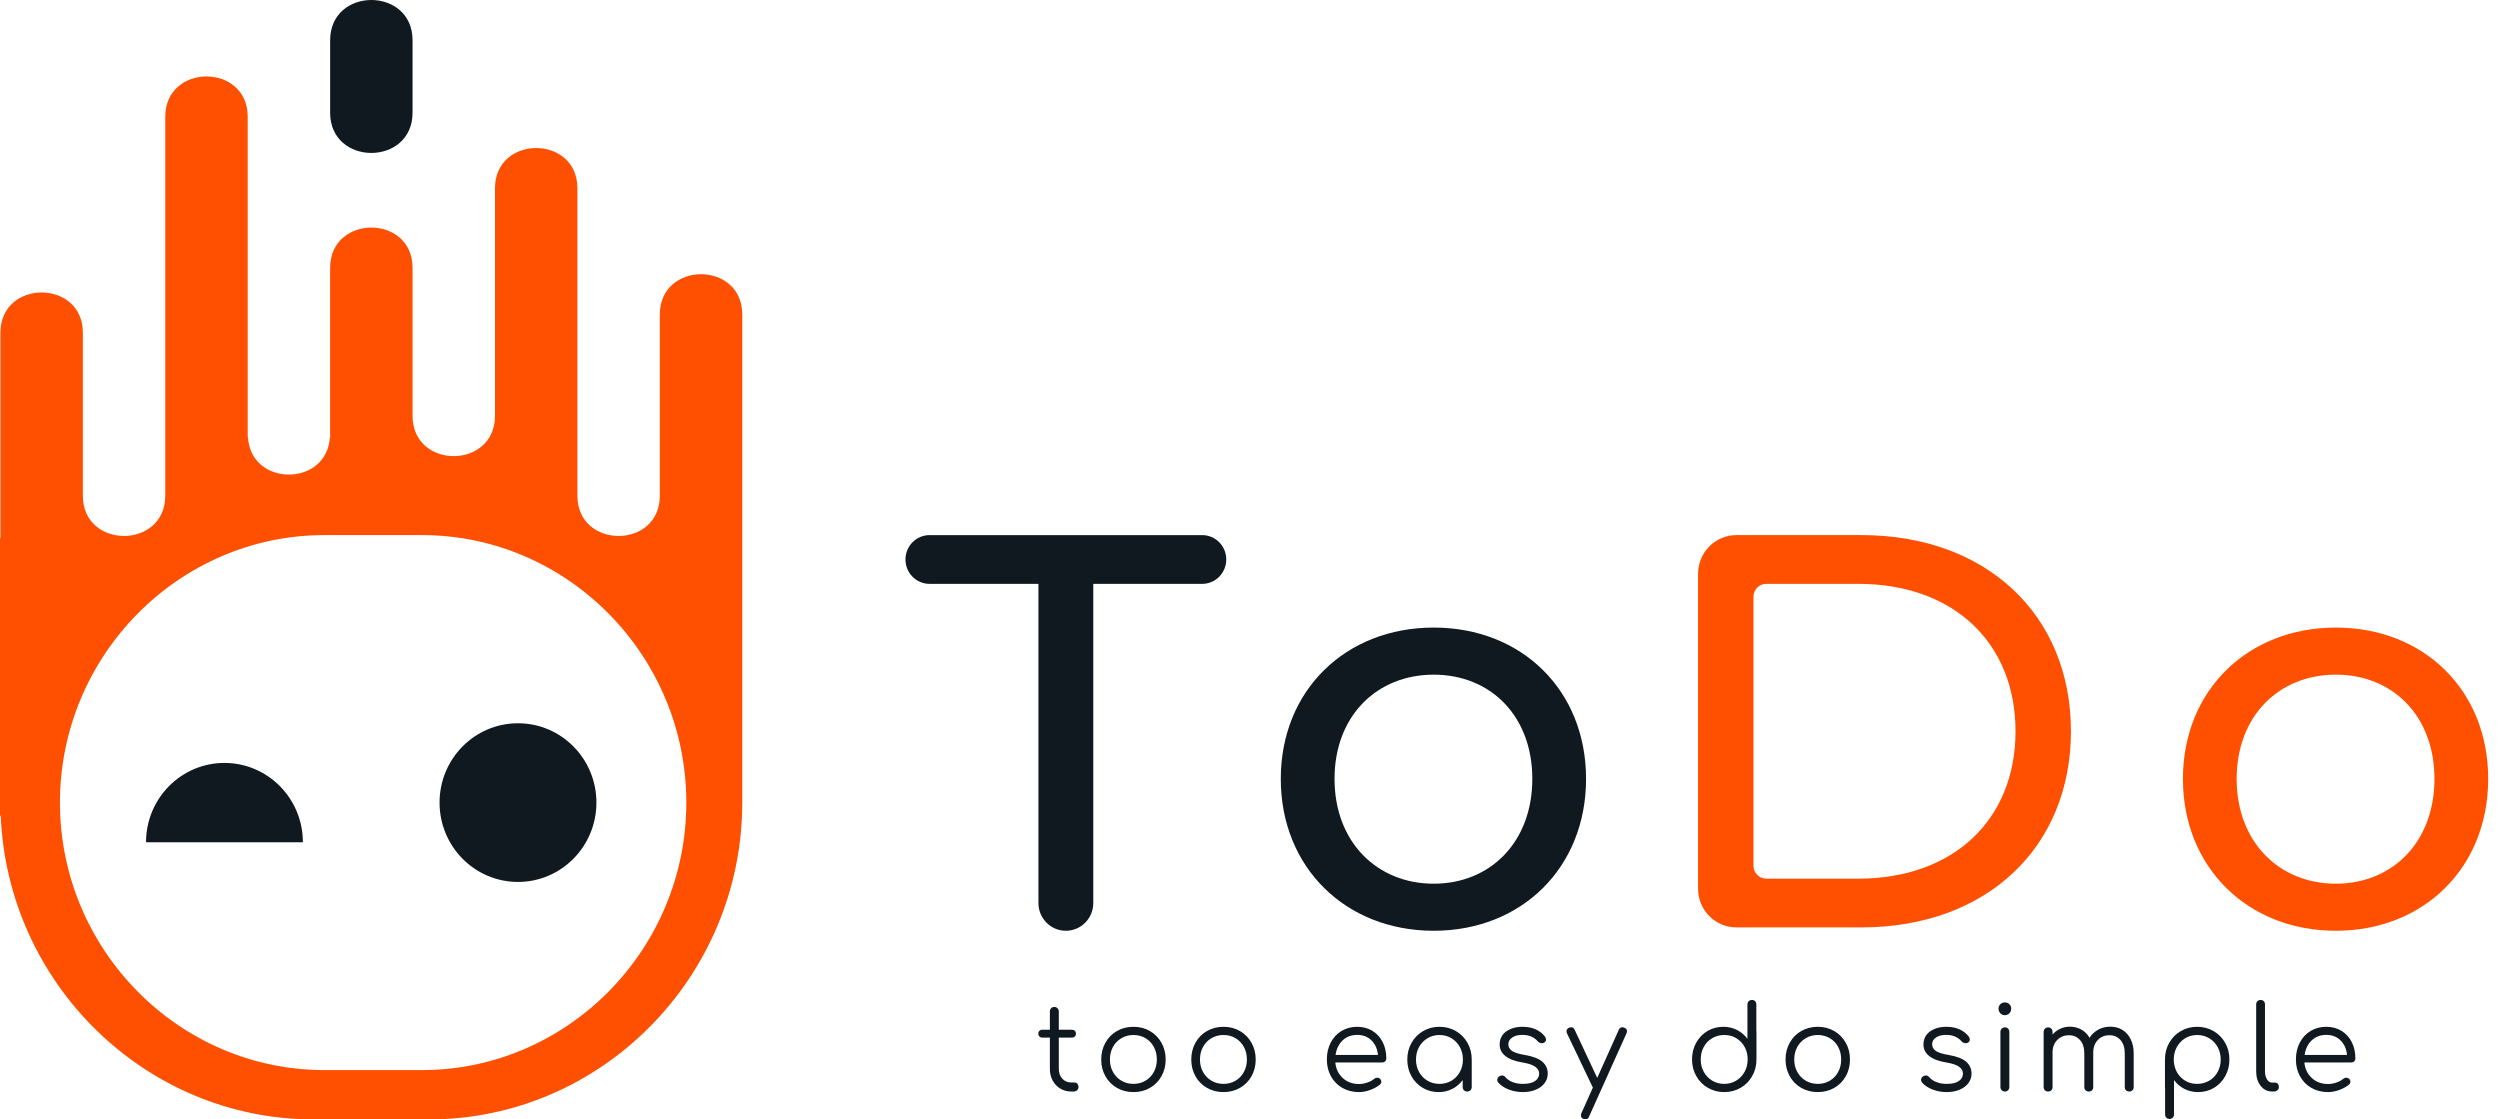 <?xml version="1.0" encoding="UTF-8"?>
<svg xmlns="http://www.w3.org/2000/svg" width="134" height="60" viewBox="0 0 134 60" fill="none">
  <path d="M36.787 43.019C36.787 50.905 30.409 57.357 22.613 57.357H17.388C9.592 57.357 3.213 50.905 3.213 43.019C3.213 35.133 9.592 28.681 17.388 28.681H22.613C30.409 28.681 36.787 35.133 36.787 43.019ZM35.367 16.857V26.569C35.367 29.444 30.95 29.45 30.949 26.571V10.094C30.949 7.213 26.531 7.218 26.531 10.094C26.531 14.693 26.531 21.21 26.531 22.289C26.531 25.165 22.113 25.17 22.113 22.289V22.354C22.113 21.604 22.113 17.52 22.113 14.357C22.113 11.476 17.695 11.481 17.695 14.357V23.521C17.695 23.479 17.685 23.444 17.683 23.403C17.56 26.114 13.412 26.118 13.289 23.403C13.286 23.444 13.277 23.479 13.277 23.521V6.257C13.277 3.377 8.858 3.381 8.858 6.257C8.858 13.283 8.858 26.152 8.858 26.569C8.858 29.444 4.442 29.45 4.441 26.571V17.835C4.441 14.955 0.023 14.96 0.023 17.835V28.848H0V43.774L0.039 43.694C0.393 52.724 7.8 60 16.809 60H22.998C32.231 60 39.785 52.359 39.785 43.019V32.377V28.848V16.857C39.785 13.976 35.367 13.981 35.367 16.857Z" fill="#FE5000"></path>
  <path fill-rule="evenodd" clip-rule="evenodd" d="M22.113 2.159V6.039C22.113 8.915 17.695 8.92 17.695 6.039V2.159C17.695 -0.717 22.113 -0.722 22.113 2.159ZM23.56 43.019C23.56 45.368 25.442 47.272 27.764 47.272C30.086 47.272 31.968 45.368 31.968 43.019C31.968 40.67 30.086 38.767 27.764 38.767C25.442 38.767 23.56 40.67 23.56 43.019ZM16.234 45.145C16.234 42.796 14.352 40.893 12.03 40.893C9.709 40.893 7.827 42.796 7.827 45.145H16.234Z" fill="#101820"></path>
  <path fill-rule="evenodd" clip-rule="evenodd" d="M94.67 47.096H99.598C104.735 47.096 108.032 43.911 108.032 39.195C108.032 34.479 104.735 31.294 99.598 31.294H94.67C94.292 31.294 93.985 31.605 93.985 31.987V46.403C93.985 46.786 94.292 47.096 94.67 47.096ZM93.07 28.681H99.776C106.458 28.681 111.002 32.947 111.002 39.195C111.002 45.443 106.458 49.709 99.776 49.709H93.07C91.936 49.709 91.016 48.779 91.016 47.631V30.759C91.016 29.612 91.936 28.681 93.07 28.681ZM119.885 41.748C119.885 45.142 122.172 47.366 125.201 47.366C128.23 47.366 130.487 45.142 130.487 41.748C130.487 38.354 128.23 36.161 125.201 36.161C122.172 36.161 119.885 38.354 119.885 41.748ZM117.005 41.748C117.005 37.002 120.48 33.638 125.201 33.638C129.922 33.638 133.367 37.002 133.367 41.748C133.367 46.495 129.922 49.889 125.201 49.889C120.48 49.889 117.005 46.495 117.005 41.748Z" fill="#FE5000"></path>
  <path fill-rule="evenodd" clip-rule="evenodd" d="M49.825 31.295H55.66V48.403C55.66 49.223 56.318 49.889 57.13 49.889C57.942 49.889 58.6 49.223 58.6 48.403V31.295H64.436C65.149 31.295 65.728 30.709 65.728 29.988C65.728 29.266 65.149 28.682 64.436 28.682H49.825C49.112 28.682 48.533 29.266 48.533 29.988C48.533 30.709 49.112 31.295 49.825 31.295ZM76.846 36.162C79.876 36.162 82.132 38.354 82.132 41.748C82.132 45.143 79.876 47.366 76.846 47.366C73.817 47.366 71.531 45.143 71.531 41.748C71.531 38.354 73.817 36.162 76.846 36.162ZM76.846 33.638C72.125 33.638 68.65 37.002 68.65 41.748C68.65 46.495 72.125 49.889 76.846 49.889C81.568 49.889 85.013 46.495 85.013 41.748C85.013 37.002 81.568 33.638 76.846 33.638Z" fill="#101820"></path>
  <path fill-rule="evenodd" clip-rule="evenodd" d="M120.999 53.663C121.044 53.619 121.101 53.597 121.167 53.597C121.237 53.597 121.294 53.619 121.338 53.663C121.382 53.707 121.403 53.765 121.403 53.836V57.417C121.403 57.597 121.439 57.744 121.511 57.857C121.584 57.97 121.676 58.027 121.788 58.027H121.943C122.005 58.027 122.055 58.049 122.092 58.093C122.13 58.137 122.148 58.195 122.148 58.266C122.148 58.337 122.122 58.395 122.07 58.439C122.019 58.482 121.951 58.505 121.869 58.505H121.788C121.536 58.505 121.329 58.403 121.17 58.2C121.011 57.997 120.931 57.736 120.931 57.417V53.836C120.931 53.765 120.954 53.707 120.999 53.663ZM93.059 57.923C93.25 57.808 93.4 57.651 93.51 57.452C93.62 57.253 93.674 57.03 93.674 56.783C93.674 56.712 93.672 56.66 93.668 56.626C93.664 56.618 93.662 56.607 93.662 56.594C93.621 56.268 93.485 56 93.255 55.79C93.025 55.58 92.746 55.476 92.419 55.476C92.184 55.476 91.969 55.532 91.776 55.645C91.584 55.758 91.433 55.915 91.323 56.113C91.213 56.313 91.159 56.536 91.159 56.783C91.159 57.03 91.213 57.253 91.323 57.452C91.433 57.651 91.584 57.808 91.776 57.923C91.969 58.038 92.184 58.096 92.419 58.096C92.656 58.096 92.869 58.038 93.059 57.923ZM94.147 55.306V56.783C94.147 57.11 94.071 57.407 93.92 57.675C93.769 57.943 93.561 58.154 93.299 58.306C93.035 58.459 92.743 58.536 92.419 58.536C92.097 58.536 91.804 58.459 91.541 58.306C91.277 58.154 91.07 57.943 90.919 57.675C90.768 57.407 90.693 57.11 90.693 56.783C90.693 56.456 90.766 56.16 90.913 55.894C91.06 55.628 91.261 55.418 91.516 55.265C91.771 55.112 92.055 55.036 92.37 55.036C92.639 55.036 92.886 55.094 93.109 55.209C93.333 55.324 93.517 55.482 93.662 55.683V53.842C93.662 53.771 93.685 53.712 93.73 53.666C93.776 53.62 93.834 53.597 93.904 53.597C93.974 53.597 94.031 53.62 94.075 53.666C94.118 53.712 94.14 53.771 94.14 53.842V55.25C94.144 55.262 94.147 55.282 94.147 55.306ZM57.746 58.09C57.787 58.136 57.808 58.195 57.808 58.266C57.808 58.333 57.783 58.39 57.733 58.435C57.684 58.481 57.622 58.505 57.547 58.505H57.417C57.197 58.505 57 58.451 56.826 58.345C56.653 58.238 56.517 58.093 56.419 57.911C56.322 57.728 56.273 57.522 56.273 57.291V55.614H55.87C55.803 55.614 55.751 55.594 55.712 55.554C55.672 55.515 55.652 55.465 55.652 55.407C55.652 55.343 55.672 55.293 55.712 55.253C55.751 55.213 55.803 55.194 55.87 55.194H56.273V54.219C56.273 54.148 56.295 54.09 56.339 54.044C56.382 53.997 56.439 53.974 56.51 53.974C56.58 53.974 56.638 53.997 56.684 54.044C56.729 54.09 56.752 54.148 56.752 54.219V55.194H57.454C57.52 55.194 57.573 55.213 57.612 55.253C57.652 55.293 57.671 55.343 57.671 55.407C57.671 55.465 57.652 55.515 57.612 55.554C57.573 55.594 57.52 55.614 57.454 55.614H56.752V57.291C56.752 57.505 56.814 57.68 56.938 57.817C57.063 57.953 57.222 58.021 57.417 58.021H57.584C57.65 58.021 57.704 58.044 57.746 58.09ZM60.11 55.646C59.917 55.759 59.766 55.915 59.656 56.114C59.546 56.313 59.492 56.538 59.492 56.79C59.492 57.036 59.546 57.26 59.656 57.459C59.766 57.658 59.917 57.814 60.11 57.927C60.302 58.04 60.516 58.096 60.752 58.096C60.992 58.096 61.208 58.04 61.398 57.927C61.589 57.814 61.738 57.658 61.845 57.459C61.953 57.26 62.007 57.036 62.007 56.79C62.007 56.538 61.953 56.313 61.845 56.114C61.738 55.915 61.589 55.759 61.398 55.646C61.208 55.533 60.992 55.476 60.752 55.476C60.516 55.476 60.302 55.533 60.11 55.646ZM61.635 55.263C61.895 55.413 62.102 55.623 62.253 55.891C62.404 56.159 62.48 56.458 62.48 56.79C62.48 57.12 62.405 57.419 62.256 57.684C62.107 57.951 61.9 58.159 61.638 58.31C61.375 58.461 61.079 58.536 60.752 58.536C60.425 58.536 60.13 58.461 59.867 58.31C59.604 58.159 59.398 57.951 59.249 57.684C59.1 57.419 59.025 57.12 59.025 56.79C59.025 56.458 59.1 56.159 59.249 55.891C59.398 55.623 59.604 55.413 59.867 55.263C60.13 55.112 60.425 55.036 60.752 55.036C61.079 55.036 61.373 55.112 61.635 55.263ZM64.483 56.114C64.592 55.915 64.743 55.759 64.936 55.646C65.128 55.533 65.342 55.476 65.579 55.476C65.819 55.476 66.034 55.533 66.224 55.646C66.415 55.759 66.564 55.915 66.672 56.114C66.78 56.313 66.834 56.538 66.834 56.79C66.834 57.036 66.78 57.26 66.672 57.459C66.564 57.658 66.415 57.814 66.224 57.927C66.034 58.04 65.819 58.096 65.579 58.096C65.342 58.096 65.128 58.04 64.936 57.927C64.743 57.814 64.592 57.658 64.483 57.459C64.373 57.26 64.318 57.036 64.318 56.79C64.318 56.538 64.373 56.313 64.483 56.114ZM67.079 55.891C66.928 55.623 66.721 55.413 66.461 55.263C66.2 55.112 65.906 55.036 65.579 55.036C65.252 55.036 64.956 55.112 64.694 55.263C64.43 55.413 64.224 55.623 64.076 55.891C63.927 56.159 63.852 56.458 63.852 56.79C63.852 57.12 63.927 57.419 64.076 57.684C64.224 57.951 64.43 58.159 64.694 58.31C64.956 58.461 65.252 58.536 65.579 58.536C65.906 58.536 66.201 58.461 66.464 58.31C66.726 58.159 66.933 57.951 67.082 57.684C67.231 57.419 67.306 57.12 67.306 56.79C67.306 56.458 67.23 56.159 67.079 55.891ZM71.965 55.765C71.757 55.962 71.631 56.222 71.586 56.544H73.859C73.826 56.222 73.71 55.962 73.511 55.765C73.312 55.568 73.057 55.47 72.747 55.47C72.432 55.47 72.171 55.568 71.965 55.765ZM73.561 55.253C73.797 55.397 73.98 55.597 74.11 55.853C74.241 56.108 74.306 56.4 74.306 56.727C74.306 56.794 74.285 56.847 74.244 56.887C74.202 56.927 74.149 56.947 74.083 56.947H71.573C71.606 57.29 71.739 57.568 71.971 57.782C72.202 57.995 72.493 58.103 72.84 58.103C72.99 58.103 73.139 58.077 73.291 58.024C73.442 57.972 73.563 57.906 73.654 57.826C73.707 57.784 73.764 57.763 73.822 57.763C73.867 57.763 73.913 57.78 73.959 57.813C74.012 57.864 74.039 57.92 74.039 57.983C74.039 58.038 74.016 58.086 73.971 58.128C73.834 58.245 73.66 58.342 73.449 58.42C73.238 58.498 73.035 58.536 72.84 58.536C72.509 58.536 72.213 58.462 71.952 58.313C71.691 58.165 71.487 57.957 71.34 57.691C71.193 57.425 71.119 57.124 71.119 56.789C71.119 56.45 71.189 56.147 71.327 55.882C71.467 55.615 71.659 55.408 71.905 55.259C72.152 55.111 72.432 55.036 72.747 55.036C73.054 55.036 73.324 55.109 73.561 55.253ZM78.248 57.459C78.138 57.657 77.988 57.814 77.797 57.927C77.607 58.039 77.394 58.096 77.157 58.096C76.922 58.096 76.707 58.039 76.515 57.927C76.322 57.814 76.171 57.657 76.061 57.459C75.951 57.26 75.897 57.036 75.897 56.789C75.897 56.542 75.951 56.319 76.061 56.12C76.171 55.921 76.322 55.764 76.515 55.649C76.707 55.534 76.922 55.476 77.157 55.476C77.394 55.476 77.607 55.534 77.797 55.649C77.988 55.764 78.138 55.921 78.248 56.12C78.358 56.319 78.412 56.542 78.412 56.789C78.412 57.036 78.358 57.26 78.248 57.459ZM78.658 55.897C78.507 55.629 78.299 55.419 78.037 55.266C77.773 55.113 77.481 55.036 77.157 55.036C76.834 55.036 76.541 55.113 76.279 55.266C76.016 55.419 75.808 55.629 75.657 55.897C75.506 56.165 75.431 56.462 75.431 56.789C75.431 57.116 75.504 57.412 75.651 57.679C75.798 57.944 75.999 58.154 76.254 58.307C76.509 58.46 76.793 58.536 77.108 58.536C77.377 58.536 77.624 58.479 77.847 58.364C78.071 58.249 78.255 58.09 78.4 57.889V58.266C78.4 58.337 78.423 58.395 78.468 58.439C78.514 58.483 78.572 58.505 78.642 58.505C78.712 58.505 78.771 58.482 78.816 58.436C78.861 58.39 78.885 58.333 78.885 58.266V56.789C78.885 56.462 78.809 56.165 78.658 55.897ZM82.326 55.178C82.528 55.272 82.692 55.403 82.817 55.57C82.85 55.625 82.866 55.673 82.866 55.715C82.866 55.786 82.833 55.842 82.766 55.885C82.738 55.905 82.698 55.916 82.649 55.916C82.561 55.916 82.489 55.885 82.431 55.822C82.228 55.587 81.951 55.47 81.599 55.47C81.371 55.47 81.189 55.517 81.052 55.611C80.916 55.705 80.847 55.823 80.847 55.966C80.847 56.117 80.911 56.237 81.04 56.327C81.168 56.417 81.396 56.49 81.723 56.544C82.166 56.62 82.483 56.742 82.674 56.911C82.864 57.081 82.959 57.291 82.959 57.543C82.959 57.736 82.902 57.908 82.788 58.058C82.674 58.21 82.516 58.326 82.313 58.41C82.11 58.495 81.88 58.536 81.624 58.536C81.367 58.536 81.12 58.492 80.885 58.404C80.649 58.316 80.458 58.193 80.313 58.033C80.271 57.983 80.251 57.935 80.251 57.889C80.251 57.818 80.284 57.755 80.35 57.7C80.4 57.663 80.452 57.644 80.506 57.644C80.576 57.644 80.636 57.673 80.686 57.731C80.785 57.849 80.916 57.94 81.08 58.002C81.243 58.065 81.425 58.096 81.624 58.096C81.913 58.096 82.131 58.046 82.276 57.945C82.421 57.845 82.496 57.713 82.499 57.55C82.499 57.398 82.427 57.273 82.282 57.172C82.137 57.071 81.907 56.997 81.593 56.946C81.186 56.88 80.884 56.763 80.682 56.597C80.481 56.432 80.382 56.232 80.382 55.997C80.382 55.692 80.498 55.455 80.732 55.287C80.966 55.12 81.26 55.036 81.611 55.036C81.885 55.036 82.123 55.084 82.326 55.178ZM87.183 55.381C87.2 55.344 87.208 55.306 87.208 55.268C87.208 55.185 87.16 55.124 87.065 55.086C87.028 55.07 86.99 55.061 86.953 55.061C86.87 55.061 86.808 55.108 86.767 55.199L85.611 57.776L84.4 55.193C84.363 55.105 84.301 55.061 84.214 55.061C84.172 55.061 84.135 55.07 84.102 55.086C84.011 55.124 83.965 55.187 83.965 55.274C83.965 55.316 83.974 55.354 83.99 55.388L85.376 58.291V58.297L84.76 59.674C84.744 59.711 84.736 59.748 84.736 59.787C84.736 59.874 84.783 59.937 84.879 59.975C84.912 59.992 84.949 60 84.99 60C85.073 60 85.133 59.952 85.171 59.856L87.183 55.381ZM96.336 56.114C96.446 55.915 96.597 55.759 96.79 55.646C96.982 55.533 97.196 55.476 97.432 55.476C97.672 55.476 97.888 55.533 98.078 55.646C98.268 55.759 98.418 55.915 98.525 56.114C98.633 56.313 98.687 56.538 98.687 56.79C98.687 57.036 98.633 57.26 98.525 57.459C98.418 57.658 98.268 57.814 98.078 57.927C97.888 58.04 97.672 58.096 97.432 58.096C97.196 58.096 96.982 58.04 96.79 57.927C96.597 57.814 96.446 57.658 96.336 57.459C96.226 57.26 96.171 57.036 96.171 56.79C96.171 56.538 96.226 56.313 96.336 56.114ZM98.933 55.891C98.781 55.623 98.575 55.413 98.315 55.263C98.053 55.112 97.759 55.036 97.432 55.036C97.105 55.036 96.81 55.112 96.547 55.263C96.284 55.413 96.078 55.623 95.929 55.891C95.78 56.159 95.705 56.458 95.705 56.79C95.705 57.12 95.78 57.419 95.929 57.684C96.078 57.951 96.284 58.159 96.547 58.31C96.81 58.461 97.105 58.536 97.432 58.536C97.759 58.536 98.055 58.461 98.317 58.31C98.58 58.159 98.787 57.951 98.936 57.684C99.084 57.419 99.159 57.12 99.159 56.79C99.159 56.458 99.084 56.159 98.933 55.891ZM105.042 55.178C105.244 55.272 105.408 55.403 105.533 55.57C105.565 55.625 105.582 55.673 105.582 55.715C105.582 55.786 105.549 55.842 105.482 55.885C105.454 55.905 105.414 55.916 105.365 55.916C105.277 55.916 105.205 55.885 105.147 55.822C104.944 55.587 104.666 55.47 104.315 55.47C104.087 55.47 103.905 55.517 103.768 55.611C103.632 55.705 103.563 55.823 103.563 55.966C103.563 56.117 103.627 56.237 103.756 56.327C103.884 56.417 104.112 56.49 104.439 56.544C104.882 56.62 105.199 56.742 105.39 56.911C105.58 57.081 105.675 57.291 105.675 57.543C105.675 57.736 105.618 57.908 105.504 58.058C105.39 58.21 105.232 58.326 105.029 58.41C104.826 58.495 104.597 58.536 104.34 58.536C104.083 58.536 103.836 58.492 103.6 58.404C103.365 58.316 103.174 58.193 103.029 58.033C102.988 57.983 102.967 57.935 102.967 57.889C102.967 57.818 103 57.755 103.066 57.7C103.116 57.663 103.168 57.644 103.222 57.644C103.292 57.644 103.352 57.673 103.402 57.731C103.501 57.849 103.632 57.94 103.796 58.002C103.959 58.065 104.141 58.096 104.34 58.096C104.629 58.096 104.847 58.046 104.992 57.945C105.137 57.845 105.211 57.713 105.215 57.55C105.215 57.398 105.143 57.273 104.998 57.172C104.853 57.071 104.623 56.997 104.309 56.946C103.903 56.88 103.6 56.763 103.398 56.597C103.198 56.432 103.097 56.232 103.097 55.997C103.097 55.692 103.214 55.455 103.448 55.287C103.682 55.12 103.975 55.036 104.327 55.036C104.601 55.036 104.839 55.084 105.042 55.178ZM107.464 55.067C107.394 55.067 107.336 55.091 107.29 55.136C107.244 55.182 107.222 55.241 107.222 55.313V58.26C107.222 58.331 107.244 58.389 107.29 58.435C107.336 58.482 107.394 58.505 107.464 58.505C107.535 58.505 107.592 58.482 107.635 58.435C107.678 58.389 107.7 58.331 107.7 58.26V55.313C107.7 55.241 107.678 55.182 107.635 55.136C107.592 55.091 107.535 55.067 107.464 55.067ZM107.799 54.069C107.799 53.968 107.767 53.886 107.7 53.823C107.634 53.761 107.555 53.729 107.464 53.729C107.369 53.729 107.288 53.761 107.222 53.823C107.155 53.886 107.122 53.968 107.122 54.069C107.122 54.164 107.155 54.246 107.219 54.314C107.283 54.381 107.362 54.414 107.458 54.414C107.553 54.414 107.634 54.381 107.7 54.314C107.767 54.246 107.799 54.164 107.799 54.069ZM113.766 55.206C113.954 55.323 114.102 55.49 114.207 55.706C114.312 55.921 114.365 56.171 114.365 56.456V58.266C114.365 58.338 114.344 58.395 114.3 58.439C114.256 58.483 114.2 58.505 114.129 58.505C114.059 58.505 114.001 58.483 113.955 58.439C113.91 58.395 113.887 58.338 113.887 58.266V56.456C113.887 56.159 113.811 55.923 113.66 55.75C113.509 55.576 113.311 55.489 113.067 55.489C112.806 55.489 112.595 55.577 112.434 55.753C112.272 55.928 112.194 56.159 112.197 56.444V56.456V58.266C112.197 58.338 112.176 58.395 112.132 58.439C112.088 58.483 112.032 58.505 111.961 58.505C111.891 58.505 111.833 58.483 111.787 58.439C111.742 58.395 111.719 58.338 111.719 58.266V56.456C111.719 56.159 111.643 55.923 111.492 55.75C111.341 55.576 111.143 55.489 110.899 55.489C110.642 55.489 110.431 55.575 110.266 55.746C110.1 55.918 110.017 56.138 110.017 56.406V58.266C110.017 58.338 109.995 58.395 109.952 58.439C109.908 58.483 109.851 58.505 109.781 58.505C109.71 58.505 109.653 58.483 109.607 58.439C109.562 58.395 109.539 58.338 109.539 58.266V55.313C109.539 55.241 109.562 55.183 109.607 55.136C109.653 55.091 109.71 55.068 109.781 55.068C109.851 55.068 109.908 55.091 109.952 55.136C109.995 55.183 110.017 55.241 110.017 55.313V55.451C110.133 55.317 110.271 55.213 110.43 55.14C110.59 55.066 110.763 55.03 110.949 55.03C111.176 55.03 111.381 55.083 111.564 55.187C111.746 55.291 111.891 55.438 111.999 55.627C112.118 55.438 112.275 55.291 112.468 55.187C112.66 55.083 112.877 55.03 113.116 55.03C113.361 55.03 113.578 55.089 113.766 55.206ZM118.865 57.459C118.756 57.657 118.605 57.814 118.412 57.927C118.219 58.039 118.005 58.096 117.769 58.096C117.442 58.096 117.164 57.992 116.934 57.782C116.704 57.573 116.568 57.304 116.527 56.978C116.527 56.965 116.524 56.955 116.521 56.947C116.517 56.913 116.514 56.86 116.514 56.789C116.514 56.542 116.569 56.319 116.679 56.12C116.789 55.921 116.939 55.764 117.129 55.649C117.32 55.534 117.533 55.476 117.769 55.476C118.005 55.476 118.219 55.534 118.412 55.649C118.605 55.764 118.756 55.921 118.865 56.12C118.975 56.319 119.03 56.542 119.03 56.789C119.03 57.036 118.975 57.26 118.865 57.459ZM119.27 55.897C119.118 55.629 118.911 55.419 118.648 55.266C118.385 55.113 118.093 55.036 117.769 55.036C117.446 55.036 117.153 55.113 116.89 55.266C116.627 55.419 116.42 55.629 116.269 55.897C116.118 56.165 116.042 56.462 116.042 56.789V58.266C116.042 58.291 116.044 58.31 116.049 58.322V59.73C116.049 59.801 116.071 59.86 116.114 59.906C116.157 59.952 116.214 59.975 116.284 59.975C116.355 59.975 116.413 59.952 116.459 59.906C116.504 59.86 116.527 59.801 116.527 59.73V57.889C116.672 58.09 116.856 58.249 117.08 58.364C117.303 58.479 117.55 58.536 117.819 58.536C118.133 58.536 118.419 58.46 118.673 58.307C118.927 58.154 119.129 57.944 119.275 57.679C119.423 57.412 119.496 57.116 119.496 56.789C119.496 56.462 119.421 56.165 119.27 55.897ZM123.528 56.544C123.573 56.222 123.699 55.962 123.906 55.765C124.114 55.568 124.374 55.47 124.689 55.47C124.999 55.47 125.254 55.568 125.453 55.765C125.652 55.962 125.768 56.222 125.801 56.544H123.528ZM126.052 55.853C125.922 55.597 125.739 55.397 125.503 55.253C125.266 55.109 124.996 55.036 124.689 55.036C124.374 55.036 124.094 55.111 123.847 55.259C123.601 55.408 123.409 55.615 123.269 55.882C123.131 56.147 123.061 56.45 123.061 56.789C123.061 57.124 123.135 57.425 123.282 57.691C123.429 57.957 123.633 58.165 123.894 58.313C124.155 58.462 124.451 58.536 124.782 58.536C124.977 58.536 125.18 58.498 125.391 58.42C125.602 58.342 125.776 58.245 125.913 58.128C125.958 58.086 125.981 58.038 125.981 57.983C125.981 57.92 125.954 57.864 125.9 57.813C125.855 57.78 125.809 57.763 125.763 57.763C125.706 57.763 125.65 57.784 125.596 57.826C125.505 57.906 125.384 57.972 125.233 58.024C125.081 58.077 124.931 58.103 124.782 58.103C124.435 58.103 124.144 57.995 123.913 57.782C123.681 57.568 123.548 57.29 123.515 56.947H126.025C126.091 56.947 126.145 56.927 126.186 56.887C126.227 56.847 126.248 56.794 126.248 56.727C126.248 56.4 126.183 56.108 126.052 55.853Z" fill="#101820"></path>
</svg>
